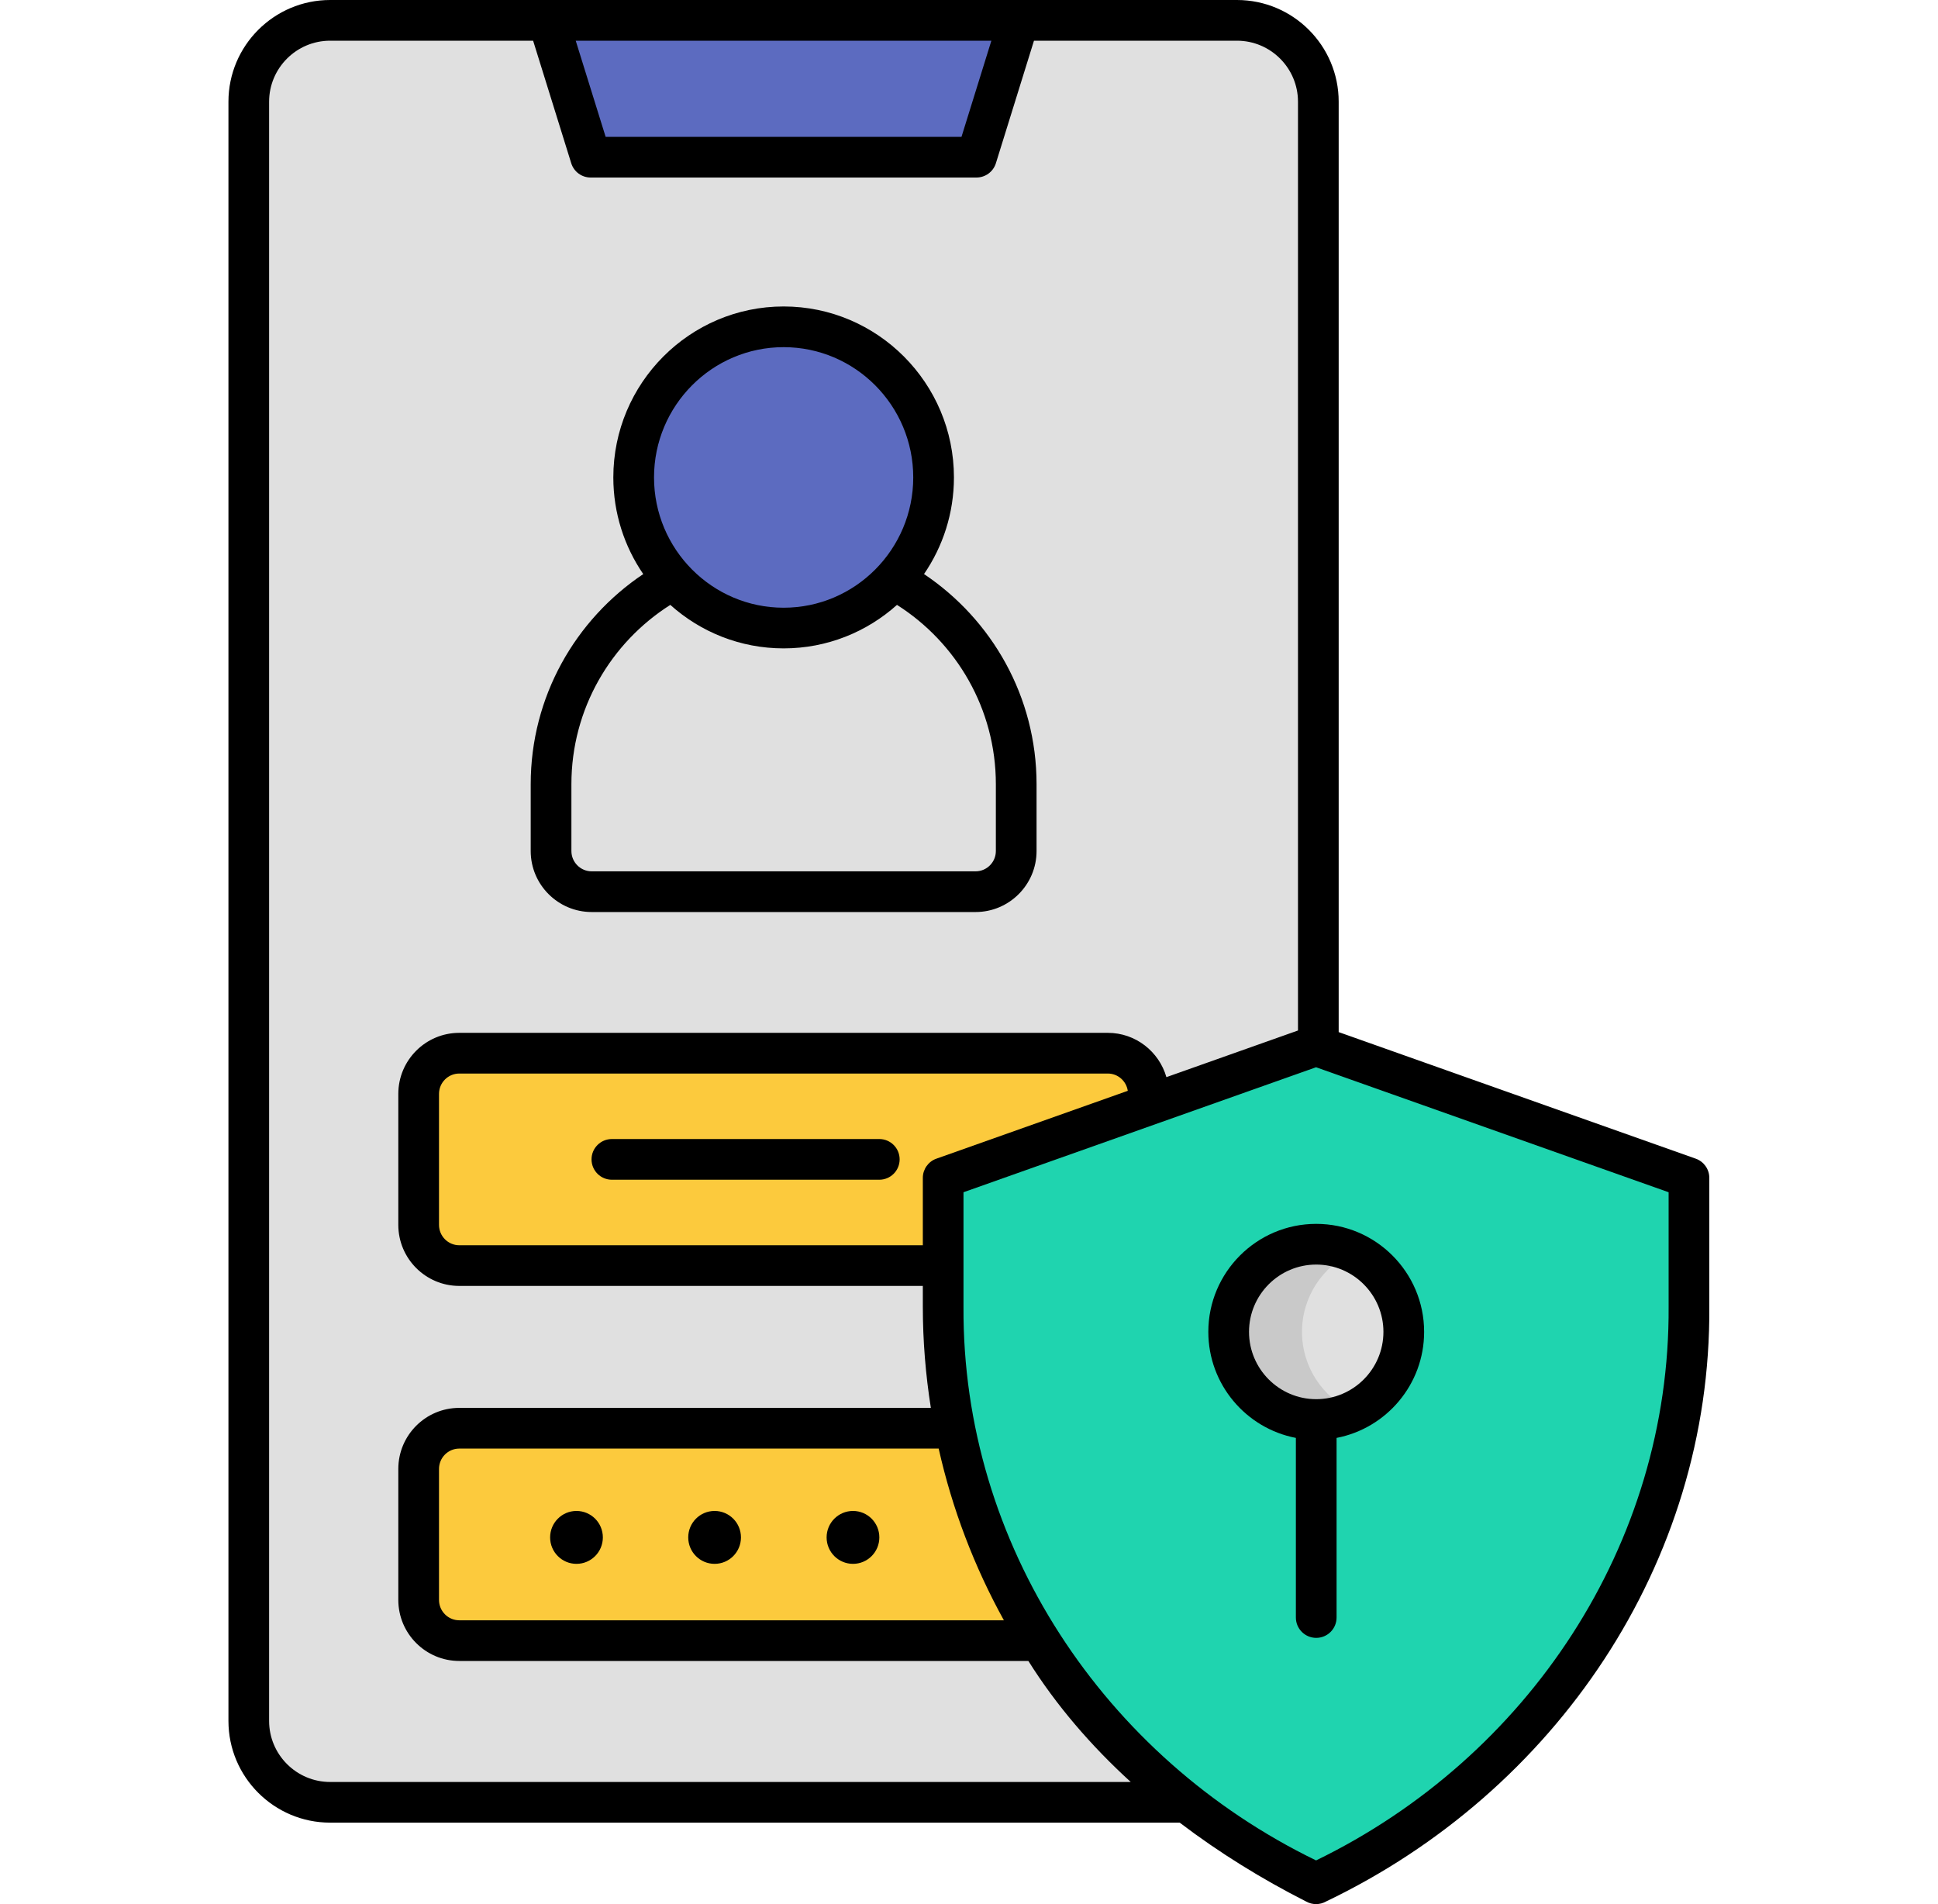 <svg width="57" height="56" viewBox="0 0 57 56" fill="none" xmlns="http://www.w3.org/2000/svg">
<path d="M36.385 53.006H9.713C8.392 53.006 7.32 51.935 7.32 50.613V2.991C7.32 1.67 8.392 0.598 9.713 0.598H36.385C37.706 0.598 38.778 1.67 38.778 2.991V50.613C38.778 51.935 37.706 53.006 36.385 53.006Z" fill="#E0E0E0"/>
<path d="M28.723 4.623H17.376L16.125 0.598H29.975L28.723 4.623Z" fill="#5C6BC0"/>
<path d="M32.59 30.974H13.514C12.855 30.974 12.32 31.51 12.32 32.171V36.024C12.32 36.685 12.855 37.221 13.514 37.221H32.59C33.25 37.221 33.785 36.685 33.785 36.024V32.171C33.785 31.51 33.25 30.974 32.59 30.974Z" fill="#FCCA3D"/>
<path d="M25.862 34.696H17.997C17.666 34.696 17.398 34.428 17.398 34.097C17.398 33.767 17.666 33.499 17.997 33.499H25.862C26.192 33.499 26.46 33.767 26.46 34.097C26.46 34.428 26.192 34.696 25.862 34.696Z" fill="black"/>
<path d="M32.59 41.983H13.514C12.855 41.983 12.32 42.519 12.32 43.18V47.032C12.32 47.694 12.855 48.23 13.514 48.23H32.59C33.25 48.23 33.785 47.694 33.785 47.032V43.18C33.785 42.519 33.25 41.983 32.59 41.983Z" fill="#FCCA3D"/>
<path d="M16.955 45.993C17.384 45.993 17.731 45.645 17.731 45.215C17.731 44.785 17.384 44.437 16.955 44.437C16.527 44.437 16.18 44.785 16.18 45.215C16.18 45.645 16.527 45.993 16.955 45.993Z" fill="black"/>
<path d="M25.088 45.993C25.516 45.993 25.863 45.645 25.863 45.215C25.863 44.785 25.516 44.437 25.088 44.437C24.66 44.437 24.312 44.785 24.312 45.215C24.312 45.645 24.66 45.993 25.088 45.993Z" fill="black"/>
<path d="M21.018 45.993C21.446 45.993 21.793 45.645 21.793 45.215C21.793 44.785 21.446 44.437 21.018 44.437C20.589 44.437 20.242 44.785 20.242 45.215C20.242 45.645 20.589 45.993 21.018 45.993Z" fill="black"/>
<path d="M28.696 26.224H17.407C16.746 26.224 16.211 25.689 16.211 25.028V23.064C16.211 19.286 19.273 16.223 23.051 16.223C26.829 16.223 29.892 19.286 29.892 23.064V25.028C29.892 25.689 29.356 26.224 28.696 26.224Z" fill="#E0E0E0"/>
<path d="M23.051 18.471C25.487 18.471 27.462 16.488 27.462 14.041C27.462 11.595 25.487 9.611 23.051 9.611C20.615 9.611 18.641 11.595 18.641 14.041C18.641 16.488 20.615 18.471 23.051 18.471Z" fill="#5C6BC0"/>
<path d="M27.177 16.883C27.731 16.074 28.057 15.095 28.057 14.041C28.057 11.269 25.81 9.013 23.048 9.013C20.286 9.013 18.039 11.269 18.039 14.041C18.039 15.095 18.365 16.074 18.919 16.884C16.926 18.219 15.609 20.489 15.609 23.064V25.029C15.609 26.018 16.414 26.823 17.403 26.823H28.693C29.682 26.823 30.487 26.018 30.487 25.029V23.064C30.487 20.489 29.171 18.219 27.177 16.883ZM23.048 10.21C25.15 10.21 26.86 11.928 26.86 14.041C26.86 16.154 25.15 17.873 23.048 17.873C20.946 17.873 19.236 16.154 19.236 14.041C19.236 11.928 20.946 10.21 23.048 10.21ZM29.29 25.029C29.29 25.358 29.022 25.626 28.693 25.626H17.403C17.074 25.626 16.806 25.358 16.806 25.029V23.064C16.806 20.847 17.968 18.898 19.715 17.79C20.601 18.585 21.769 19.069 23.048 19.069C24.327 19.069 25.495 18.585 26.382 17.79C28.128 18.897 29.29 20.847 29.29 23.064L29.29 25.029Z" fill="black"/>
<path d="M38.71 55.402L37.139 54.517C31.335 51.25 27.742 45.099 27.742 38.428V34.641L38.71 30.753L49.678 34.641V38.428C49.678 45.099 46.085 51.25 40.281 54.517L38.71 55.402Z" fill="#1FD4AF"/>
<path d="M38.715 41.748C40.138 41.748 41.291 40.594 41.291 39.17C41.291 37.746 40.138 36.592 38.715 36.592C37.294 36.592 36.141 37.746 36.141 39.17C36.141 40.594 37.294 41.748 38.715 41.748Z" fill="#E0E0E0"/>
<path d="M38.294 39.17C38.294 38.132 38.909 37.239 39.792 36.831C39.465 36.679 39.101 36.592 38.715 36.592C37.294 36.592 36.141 37.746 36.141 39.17C36.141 40.594 37.293 41.748 38.715 41.748C39.101 41.748 39.465 41.661 39.792 41.51C38.909 41.101 38.294 40.209 38.294 39.17Z" fill="#C9C9C9"/>
<path d="M41.886 39.17C41.886 37.419 40.462 35.994 38.712 35.994C36.962 35.994 35.539 37.419 35.539 39.17C35.539 40.717 36.65 42.008 38.114 42.289V47.572C38.114 47.902 38.382 48.17 38.712 48.17C39.043 48.17 39.311 47.902 39.311 47.572V42.289C40.775 42.008 41.886 40.717 41.886 39.17ZM38.712 41.15C37.623 41.15 36.736 40.262 36.736 39.17C36.736 38.079 37.622 37.191 38.712 37.191C39.802 37.191 40.689 38.079 40.689 39.17C40.689 40.262 39.802 41.15 38.712 41.15Z" fill="black"/>
<path d="M49.876 34.077L39.373 30.354V2.991C39.373 1.342 38.031 0 36.381 0H9.71C8.061 0 6.719 1.342 6.719 2.991V50.613C6.719 52.263 8.061 53.604 9.71 53.604H34.697C35.86 54.489 37.114 55.263 38.414 55.923C38.596 56.026 38.819 56.026 39.001 55.923C45.739 52.698 50.328 45.983 50.274 38.428V34.641C50.274 34.388 50.114 34.162 49.876 34.077ZM29.158 1.197L28.279 4.025H17.813L16.933 1.197H29.158ZM9.71 52.408C8.721 52.408 7.915 51.603 7.915 50.613V2.991C7.915 2.002 8.721 1.197 9.71 1.197H15.68L16.801 4.801C16.879 5.051 17.11 5.221 17.372 5.221H28.719C28.981 5.221 29.213 5.051 29.291 4.801L30.411 1.197H36.381C37.371 1.197 38.176 2.002 38.176 2.991V30.307L34.306 31.679C34.091 30.928 33.401 30.376 32.584 30.376H13.508C12.519 30.376 11.715 31.181 11.715 32.171V36.024C11.715 37.014 12.519 37.819 13.508 37.819H27.142V38.428C27.142 39.434 27.224 40.429 27.378 41.406H13.508C12.519 41.406 11.715 42.211 11.715 43.201V47.054C11.715 48.044 12.519 48.849 13.508 48.849H30.246C31.072 50.164 32.097 51.35 33.257 52.408H9.71V52.408ZM27.54 34.077C27.301 34.162 27.142 34.388 27.142 34.641V36.623H13.508C13.179 36.623 12.912 36.354 12.912 36.024V32.172C12.912 31.841 13.179 31.573 13.508 31.573H32.584C32.881 31.573 33.127 31.794 33.17 32.081L27.54 34.077ZM27.608 42.603C28.006 44.378 28.655 46.077 29.526 47.653H13.508C13.179 47.653 12.912 47.384 12.912 47.054V43.202C12.912 42.871 13.179 42.603 13.508 42.603L27.608 42.603ZM49.077 38.428C49.119 45.418 44.938 51.689 38.708 54.715C32.477 51.689 28.297 45.418 28.338 38.428V35.064L38.708 31.388L49.077 35.064V38.428Z" fill="black"/>
</svg>
